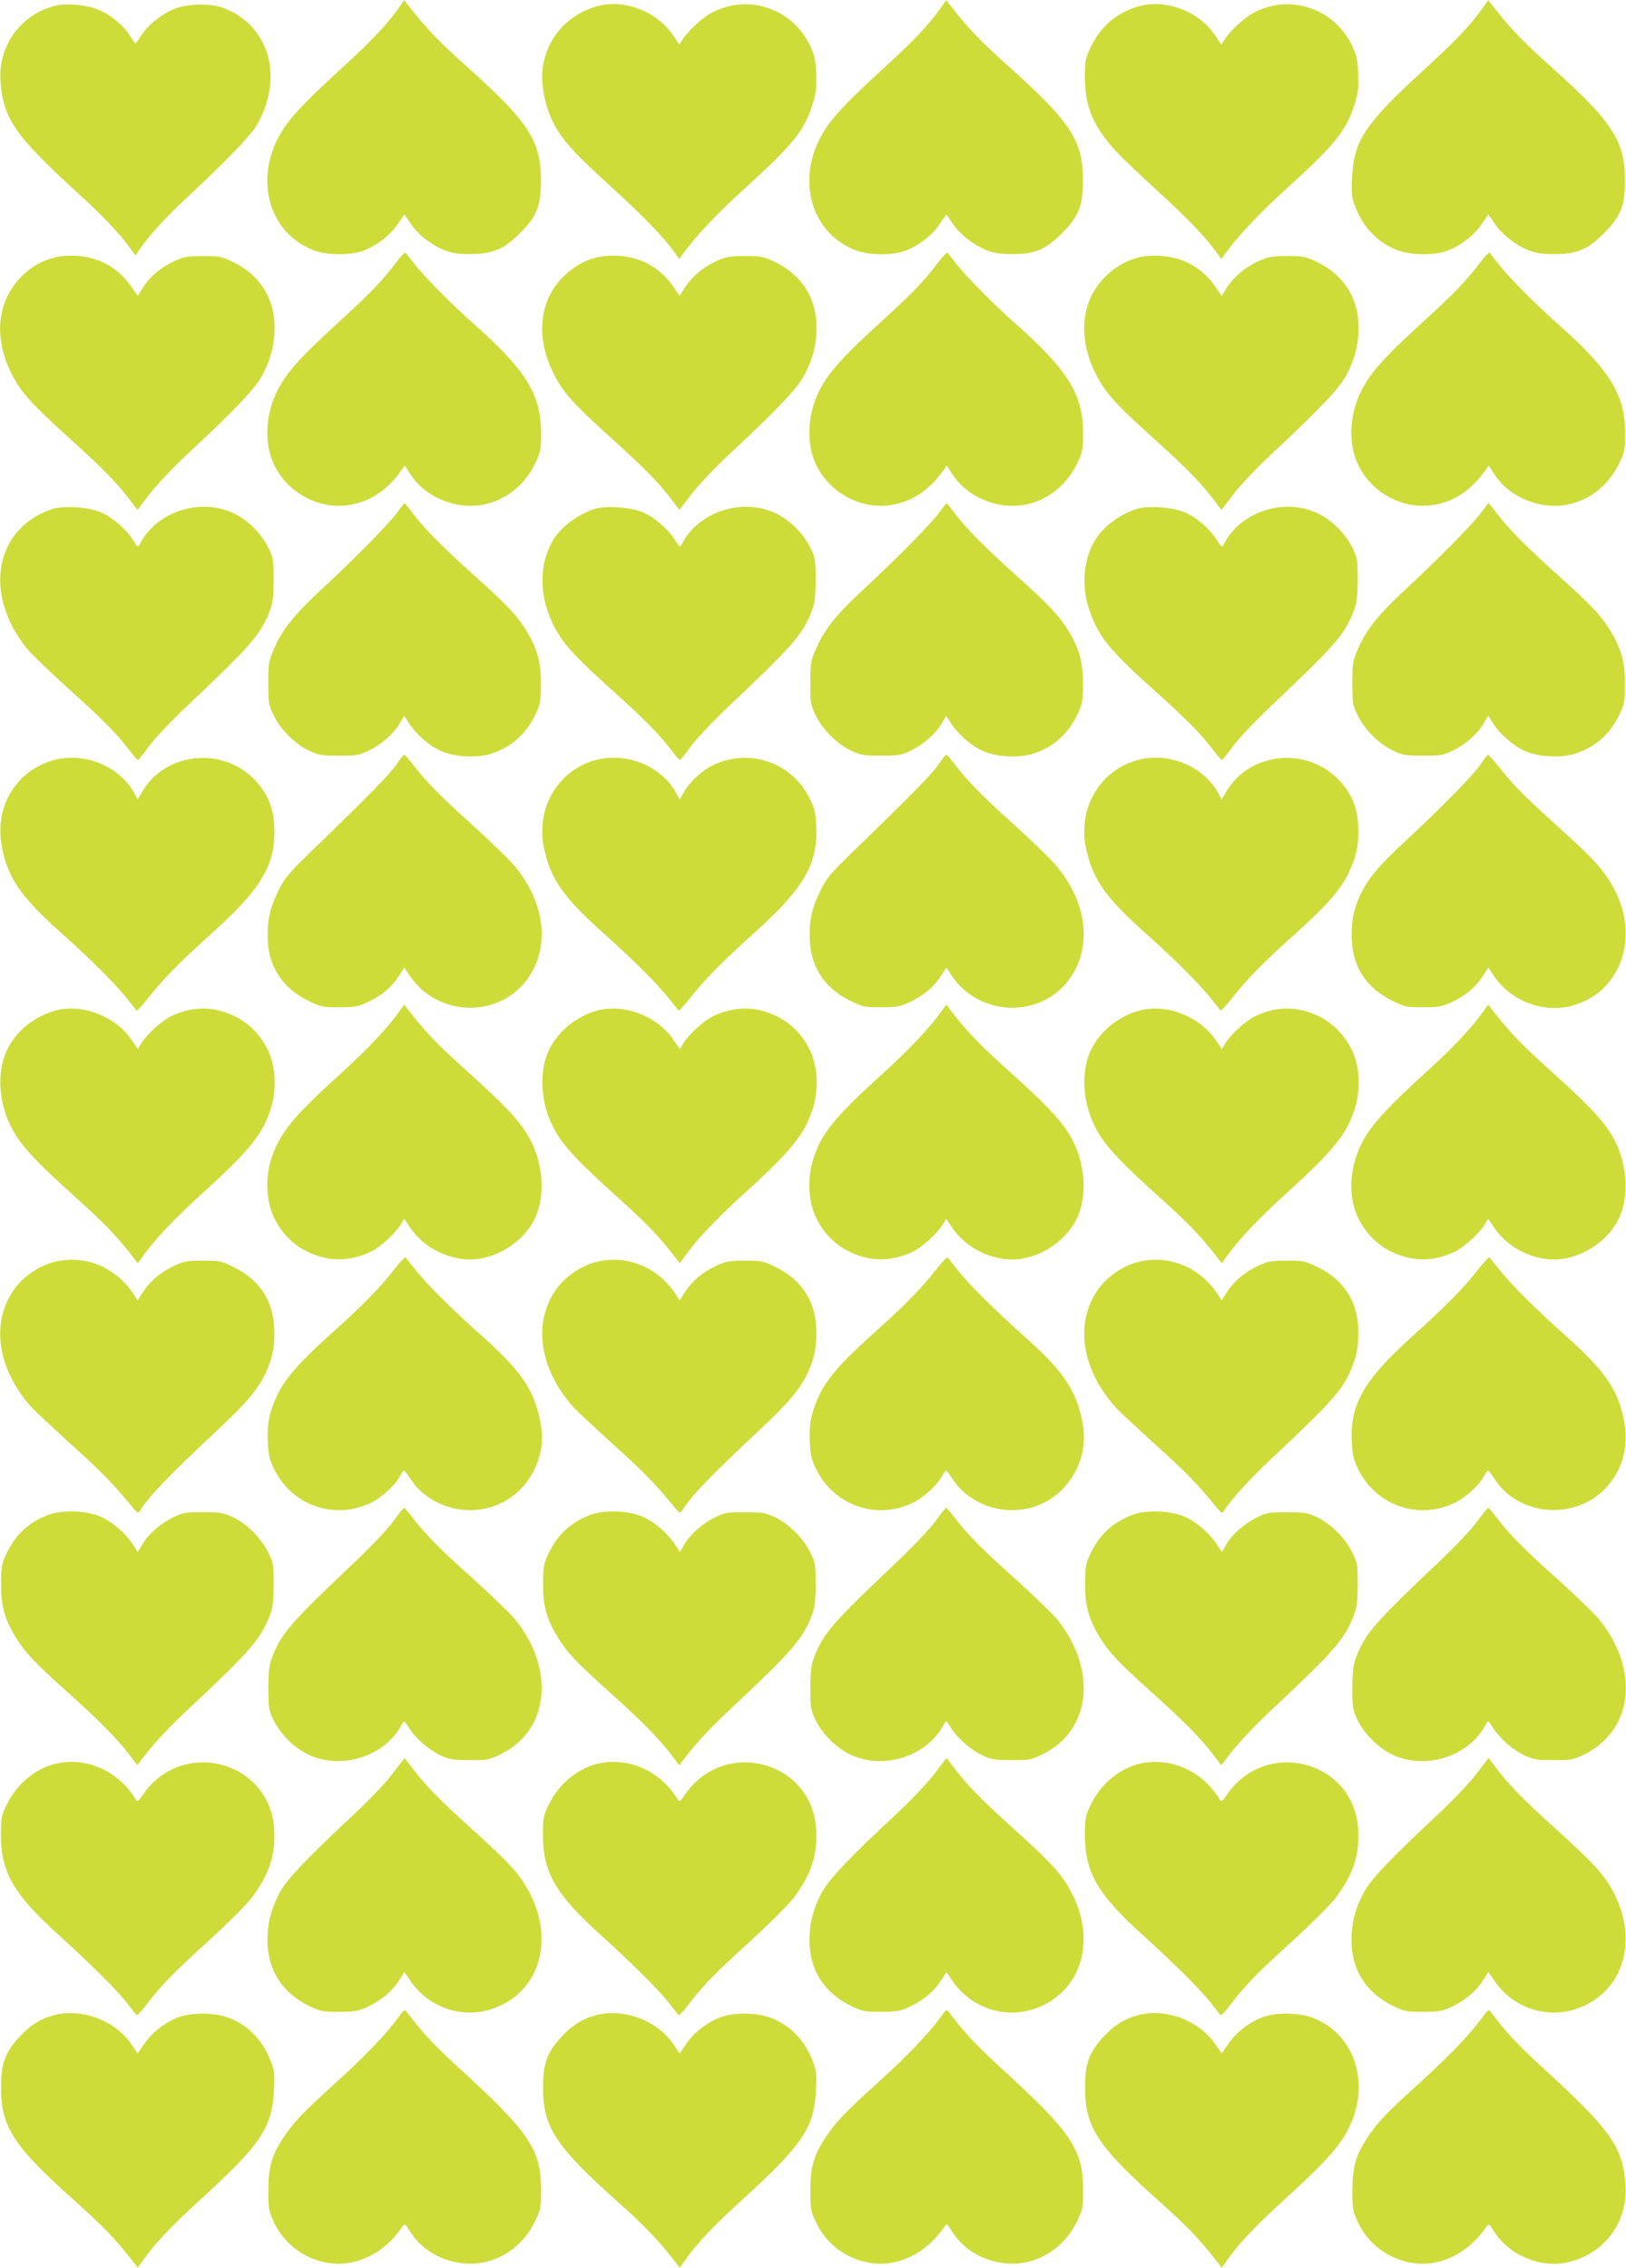 <?xml version="1.0" standalone="no"?>
<!DOCTYPE svg PUBLIC "-//W3C//DTD SVG 20010904//EN"
 "http://www.w3.org/TR/2001/REC-SVG-20010904/DTD/svg10.dtd">
<svg version="1.0" xmlns="http://www.w3.org/2000/svg"
 width="918pt" height="1280pt" viewBox="0 0 918 1280"
 preserveAspectRatio="xMidYMid meet">
<g transform="translate(0,1280) scale(0.1,-0.1)"
fill="#cddc39" stroke="none">
<path d="M2249 12752 c-70 -97 -154 -186 -332 -348 -202 -185 -282 -271 -332
-356 -152 -258 -68 -561 182 -659 79 -31 215 -32 290 -2 75 30 145 85 188 148
l38 55 34 -50 c42 -63 117 -122 190 -151 46 -18 77 -23 148 -23 129 1 189 26
281 118 94 95 117 151 118 291 2 227 -67 335 -414 645 -159 142 -229 215 -317
327 l-41 52 -33 -47z"/>
<path d="M5309 12752 c-70 -97 -154 -186 -332 -348 -202 -185 -282 -271 -332
-356 -152 -258 -68 -561 182 -659 79 -31 215 -32 290 -2 75 30 145 85 188 148
l38 55 34 -50 c43 -63 117 -122 190 -151 45 -18 78 -23 148 -23 129 0 188 25
281 118 94 95 117 151 118 291 2 227 -67 335 -414 645 -159 142 -229 215 -317
327 l-41 52 -33 -47z"/>
<path d="M8369 12752 c-70 -97 -154 -186 -332 -348 -331 -303 -394 -397 -404
-609 -4 -85 -2 -108 16 -155 46 -123 126 -207 238 -251 79 -31 215 -32 290 -2
75 30 145 85 188 148 l38 55 34 -50 c43 -63 117 -122 190 -151 45 -18 78 -23
148 -23 129 0 188 25 281 118 94 95 117 151 118 291 2 227 -67 335 -414 645
-159 142 -229 215 -317 327 l-41 52 -33 -47z"/>
<path d="M324 12770 c-201 -42 -337 -226 -321 -432 17 -212 82 -305 452 -642
125 -114 225 -220 278 -294 l32 -44 15 23 c48 74 148 185 268 297 223 207 365
354 400 413 156 266 76 561 -181 662 -74 29 -201 28 -280 -2 -73 -29 -150 -90
-188 -149 -16 -26 -32 -47 -34 -47 -2 0 -18 21 -34 47 -37 59 -115 121 -185
147 -65 24 -164 33 -222 21z"/>
<path d="M3371 12765 c-156 -44 -269 -163 -302 -317 -25 -113 10 -277 81 -387
54 -83 111 -143 315 -329 170 -155 279 -268 339 -351 l31 -43 20 28 c74 102
194 230 359 379 263 239 327 319 372 462 22 69 25 96 22 175 -3 80 -8 103 -35
161 -100 210 -351 294 -555 185 -54 -28 -134 -103 -168 -156 l-15 -23 -36 53
c-90 134 -276 205 -428 163z"/>
<path d="M6431 12765 c-125 -35 -218 -114 -274 -233 -29 -61 -32 -75 -32 -167
0 -122 25 -211 85 -304 54 -83 111 -142 315 -329 170 -155 279 -268 339 -351
l31 -43 20 28 c74 102 194 230 359 379 263 239 327 319 372 462 22 69 25 96
22 175 -3 80 -8 103 -35 161 -100 210 -351 294 -555 185 -54 -28 -134 -103
-168 -156 l-15 -23 -36 53 c-90 134 -276 205 -428 163z"/>
<path d="M2240 11323 c-84 -111 -146 -176 -346 -358 -206 -188 -283 -276 -333
-380 -63 -131 -69 -290 -15 -405 75 -161 255 -258 426 -230 117 18 214 83 293
194 l20 28 33 -50 c58 -90 160 -153 276 -172 177 -28 348 66 429 238 29 61 32
75 32 167 0 219 -86 357 -385 621 -107 94 -272 260 -322 324 -29 36 -55 69
-58 73 -4 4 -26 -18 -50 -50z"/>
<path d="M5300 11323 c-84 -111 -146 -176 -346 -358 -206 -188 -283 -276 -333
-380 -63 -131 -69 -290 -15 -405 75 -161 255 -258 426 -230 117 18 214 83 293
194 l20 28 33 -50 c58 -90 160 -153 276 -172 177 -28 348 66 429 238 29 61 32
75 32 167 0 219 -86 357 -385 621 -107 94 -272 260 -322 324 -29 36 -55 69
-58 73 -4 4 -26 -18 -50 -50z"/>
<path d="M8360 11323 c-84 -111 -146 -176 -346 -358 -206 -188 -283 -276 -333
-380 -63 -131 -69 -290 -15 -405 75 -161 255 -258 426 -230 117 18 214 83 293
194 l20 28 33 -50 c58 -90 160 -153 276 -172 177 -28 348 66 429 238 29 61 32
75 32 167 0 219 -86 357 -385 621 -107 94 -272 260 -322 324 -29 36 -55 69
-58 73 -4 4 -26 -18 -50 -50z"/>
<path d="M300 11345 c-70 -20 -126 -53 -179 -106 -140 -140 -159 -350 -51
-558 52 -100 113 -166 338 -369 179 -162 257 -242 333 -344 l35 -46 68 89 c38
50 132 149 210 222 279 260 389 376 429 453 47 91 67 169 67 265 0 168 -84
299 -240 373 -60 28 -73 31 -165 31 -87 -1 -108 -4 -159 -28 -77 -36 -137 -85
-177 -147 l-32 -50 -33 48 c-72 108 -184 171 -312 178 -50 3 -96 -1 -132 -11z"/>
<path d="M3360 11345 c-72 -21 -127 -54 -184 -111 -132 -134 -152 -338 -52
-539 56 -113 108 -170 344 -383 179 -162 257 -242 333 -344 l35 -46 68 89 c38
50 132 149 210 222 279 260 389 376 429 453 47 91 67 169 67 265 0 168 -84
299 -240 373 -60 28 -73 31 -165 31 -87 -1 -108 -4 -159 -28 -77 -36 -137 -85
-177 -147 l-32 -50 -33 48 c-72 108 -184 171 -312 178 -50 3 -96 -1 -132 -11z"/>
<path d="M6420 11345 c-72 -21 -127 -54 -184 -111 -132 -134 -152 -338 -52
-539 56 -113 108 -170 344 -383 179 -162 257 -242 333 -344 l35 -46 68 89 c38
50 132 149 210 222 279 260 389 376 429 453 47 91 67 169 67 265 0 168 -84
299 -240 373 -60 28 -73 31 -165 31 -87 -1 -108 -5 -158 -28 -75 -34 -140 -88
-179 -148 l-31 -49 -33 48 c-72 108 -184 171 -312 178 -50 3 -96 -1 -132 -11z"/>
<path d="M2239 9903 c-47 -64 -250 -269 -436 -441 -141 -131 -210 -217 -255
-322 -31 -71 -33 -82 -33 -195 0 -116 1 -123 32 -186 40 -80 120 -159 200
-197 52 -24 69 -27 168 -27 100 0 115 3 166 28 72 35 142 96 175 153 l26 44
27 -42 c39 -61 113 -126 179 -156 79 -36 212 -42 294 -13 112 39 193 114 245
227 24 52 27 71 27 164 1 119 -20 196 -78 293 -54 90 -110 150 -291 312 -184
165 -288 270 -355 358 -23 32 -44 57 -46 57 -2 0 -22 -26 -45 -57z"/>
<path d="M5299 9903 c-47 -64 -250 -269 -436 -441 -141 -131 -210 -217 -255
-322 -31 -71 -33 -82 -33 -195 0 -116 1 -123 32 -186 40 -80 120 -159 200
-197 52 -24 69 -27 168 -27 100 0 115 3 166 28 72 35 142 96 175 153 l26 44
27 -42 c39 -61 113 -126 179 -156 79 -36 212 -42 294 -13 112 39 193 114 245
227 24 52 27 71 27 164 1 119 -20 196 -78 293 -54 90 -110 150 -291 312 -184
165 -288 270 -355 358 -23 32 -44 57 -46 57 -2 0 -22 -26 -45 -57z"/>
<path d="M8359 9903 c-47 -64 -250 -269 -436 -441 -141 -131 -210 -217 -255
-322 -31 -71 -33 -82 -33 -195 0 -116 1 -123 32 -186 40 -80 120 -159 200
-197 52 -24 69 -27 168 -27 100 0 115 3 166 28 72 35 142 96 175 153 l26 44
27 -42 c39 -61 113 -126 179 -156 79 -36 212 -42 294 -13 112 39 193 114 245
227 24 52 27 71 27 164 1 119 -20 196 -78 293 -54 90 -110 150 -291 312 -184
165 -288 270 -355 358 -23 32 -44 57 -46 57 -2 0 -22 -26 -45 -57z"/>
<path d="M295 9927 c-326 -109 -392 -481 -141 -790 25 -30 128 -129 228 -220
193 -172 280 -261 349 -352 23 -30 44 -55 48 -54 3 0 31 34 61 76 31 43 127
144 220 232 358 339 410 398 462 530 18 47 22 76 23 176 0 110 -2 125 -27 178
-38 81 -117 161 -197 199 -189 91 -436 11 -530 -170 -12 -23 -13 -23 -40 20
-40 62 -113 126 -179 155 -69 31 -212 41 -277 20z"/>
<path d="M3355 9927 c-106 -36 -202 -112 -244 -196 -58 -112 -64 -256 -18
-383 52 -144 110 -215 349 -431 193 -172 280 -261 349 -352 23 -30 44 -55 48
-54 3 0 31 34 61 76 31 43 127 144 220 232 358 339 410 398 462 530 18 47 22
76 23 176 0 110 -2 125 -27 178 -38 81 -117 161 -197 199 -189 91 -436 11
-530 -170 -12 -23 -13 -23 -40 20 -40 62 -113 126 -179 155 -69 31 -212 41
-277 20z"/>
<path d="M6415 9927 c-106 -36 -202 -112 -244 -196 -58 -112 -64 -256 -18
-383 52 -144 110 -215 349 -431 193 -172 280 -261 349 -352 23 -30 44 -55 48
-54 3 0 31 34 61 76 31 43 127 144 220 232 358 339 410 398 462 530 18 47 22
76 23 176 0 110 -2 125 -27 178 -38 81 -117 161 -197 199 -189 91 -436 11
-530 -170 -12 -23 -13 -23 -40 20 -40 62 -113 126 -179 155 -69 31 -212 41
-277 20z"/>
<path d="M2240 8487 c-36 -53 -159 -179 -457 -467 -156 -151 -174 -172 -211
-247 -50 -102 -65 -173 -60 -283 8 -152 86 -268 226 -337 73 -36 80 -38 177
-38 88 0 107 4 159 28 78 36 137 85 177 147 l32 49 29 -44 c151 -228 487 -246
655 -35 141 178 117 436 -60 650 -29 36 -141 144 -248 241 -182 164 -257 241
-338 347 -18 23 -36 42 -39 42 -4 0 -23 -24 -42 -53z"/>
<path d="M5300 8487 c-36 -53 -159 -179 -457 -467 -156 -151 -174 -172 -211
-247 -50 -102 -65 -173 -60 -283 8 -152 86 -268 226 -337 73 -36 80 -38 177
-38 88 0 107 4 159 28 78 36 137 85 177 147 l32 49 29 -44 c151 -228 487 -246
655 -35 141 178 117 436 -60 650 -29 36 -141 144 -248 241 -182 164 -257 241
-338 347 -18 23 -36 42 -39 42 -4 0 -23 -24 -42 -53z"/>
<path d="M8360 8487 c-39 -58 -217 -240 -422 -431 -153 -141 -214 -214 -258
-307 -40 -85 -53 -157 -48 -259 8 -152 86 -268 226 -337 73 -36 80 -38 177
-38 88 0 107 4 159 28 78 36 137 85 177 147 l32 49 29 -44 c95 -143 278 -215
441 -172 273 72 387 380 242 656 -54 102 -111 167 -277 317 -236 214 -285 262
-360 357 -39 48 -73 87 -77 87 -3 0 -22 -24 -41 -53z"/>
<path d="M340 8518 c-80 -12 -169 -60 -224 -118 -105 -112 -138 -257 -97 -419
38 -154 115 -258 326 -446 167 -149 296 -278 363 -360 31 -38 59 -73 62 -78 4
-4 34 29 68 72 79 101 177 201 366 371 277 249 356 387 344 603 -5 104 -42
187 -115 261 -184 184 -501 148 -630 -72 l-26 -44 -15 28 c-75 145 -251 229
-422 202z"/>
<path d="M3400 8518 c-183 -29 -324 -186 -337 -374 -4 -62 -1 -98 16 -163 38
-154 115 -258 326 -446 167 -149 296 -278 363 -360 31 -38 59 -73 62 -78 4 -4
34 29 68 72 79 101 177 201 366 371 277 249 356 387 344 603 -3 69 -10 97 -36
149 -99 202 -335 286 -539 193 -63 -28 -136 -94 -170 -153 l-26 -44 -15 28
c-75 145 -251 230 -422 202z"/>
<path d="M6460 8518 c-183 -29 -324 -186 -337 -374 -4 -62 -1 -98 16 -163 38
-154 115 -258 326 -446 167 -149 296 -278 363 -360 31 -38 59 -73 62 -78 4 -4
34 29 68 72 78 101 178 203 361 366 170 153 251 245 296 340 44 94 59 165 53
268 -5 104 -42 187 -115 261 -184 184 -501 148 -630 -72 l-26 -44 -15 28 c-75
145 -251 230 -422 202z"/>
<path d="M2259 7098 c-65 -94 -178 -214 -337 -359 -273 -247 -348 -340 -393
-489 -32 -106 -25 -232 18 -322 59 -124 169 -207 307 -231 78 -13 163 1 241
39 55 28 134 100 167 152 l20 33 34 -50 c66 -98 180 -165 304 -178 144 -15
308 72 386 204 81 139 66 354 -37 513 -53 82 -134 166 -334 346 -156 140 -227
213 -312 321 l-41 53 -23 -32z"/>
<path d="M5319 7098 c-65 -94 -178 -214 -337 -359 -273 -247 -348 -340 -393
-489 -32 -106 -25 -232 18 -322 59 -124 169 -207 307 -231 78 -13 163 1 241
39 55 28 134 100 167 152 l20 33 34 -50 c66 -98 180 -165 304 -178 144 -15
308 72 386 204 81 139 66 354 -37 513 -53 82 -134 166 -334 346 -156 140 -227
213 -312 321 l-41 53 -23 -32z"/>
<path d="M8379 7098 c-65 -94 -178 -214 -337 -358 -195 -177 -286 -275 -338
-363 -84 -143 -99 -320 -37 -449 59 -124 169 -207 307 -231 78 -13 163 1 241
39 55 28 134 100 167 152 l20 33 34 -50 c66 -98 180 -165 304 -178 144 -15
308 72 386 204 81 139 66 354 -37 513 -53 82 -134 166 -334 346 -156 140 -227
213 -312 321 l-41 53 -23 -32z"/>
<path d="M315 7097 c-114 -30 -216 -110 -269 -210 -73 -139 -54 -344 45 -497
53 -82 134 -166 334 -346 156 -140 227 -213 312 -321 l41 -53 23 32 c65 94
178 214 337 359 273 247 348 340 393 489 32 106 25 232 -18 322 -59 124 -169
207 -307 231 -78 13 -163 -1 -241 -39 -55 -28 -134 -100 -167 -152 l-20 -33
-34 50 c-91 135 -276 207 -429 168z"/>
<path d="M3375 7097 c-114 -30 -216 -110 -269 -210 -73 -139 -54 -344 45 -497
53 -82 134 -166 334 -346 156 -140 227 -213 312 -321 l41 -53 23 32 c65 94
178 214 337 359 273 247 348 340 393 489 32 106 25 232 -18 322 -59 124 -169
207 -307 231 -78 13 -163 -1 -241 -39 -55 -28 -134 -100 -167 -152 l-20 -33
-34 50 c-91 135 -276 207 -429 168z"/>
<path d="M6435 7097 c-114 -30 -216 -110 -269 -210 -73 -139 -54 -344 45 -497
53 -82 134 -166 334 -346 156 -140 227 -213 312 -321 l41 -53 23 32 c65 94
178 214 337 359 273 247 348 340 393 489 32 106 25 232 -18 322 -59 124 -169
207 -307 231 -78 13 -163 -1 -241 -39 -55 -28 -134 -100 -167 -152 l-20 -33
-34 50 c-91 135 -276 207 -429 168z"/>
<path d="M2222 5631 c-78 -101 -178 -203 -361 -366 -170 -153 -251 -245 -296
-340 -44 -94 -59 -165 -53 -268 4 -70 10 -97 36 -149 100 -203 334 -287 539
-193 61 27 141 99 169 150 10 19 21 35 25 35 3 0 20 -22 38 -49 58 -90 162
-154 277 -170 176 -25 340 62 420 223 48 98 56 194 25 315 -38 154 -115 258
-326 446 -167 149 -296 278 -363 360 -31 39 -59 73 -62 78 -4 4 -34 -29 -68
-72z"/>
<path d="M5282 5631 c-78 -101 -178 -203 -361 -366 -170 -153 -251 -245 -296
-340 -44 -94 -59 -165 -53 -268 4 -70 10 -97 36 -149 100 -203 334 -287 539
-193 61 27 141 99 169 150 10 19 21 35 25 35 3 0 20 -22 38 -49 58 -90 162
-154 277 -170 176 -25 340 62 420 223 48 98 56 194 25 315 -38 154 -115 258
-326 446 -167 149 -296 278 -363 360 -31 39 -59 73 -62 78 -4 4 -34 -29 -68
-72z"/>
<path d="M8342 5631 c-79 -101 -177 -201 -366 -371 -277 -249 -356 -387 -344
-603 4 -70 10 -97 36 -149 100 -203 334 -287 539 -193 61 27 141 99 169 150
10 19 21 35 25 35 3 0 20 -22 38 -49 135 -209 454 -234 627 -49 103 110 136
256 95 417 -38 154 -115 258 -326 446 -167 149 -296 278 -363 360 -31 39 -59
73 -62 78 -4 4 -34 -29 -68 -72z"/>
<path d="M297 5675 c-74 -20 -155 -74 -204 -135 -149 -188 -115 -460 86 -684
20 -21 122 -117 228 -213 172 -155 230 -215 340 -349 29 -35 34 -37 43 -21 53
85 160 196 453 470 152 143 213 216 257 308 40 85 53 157 48 259 -8 152 -86
268 -226 337 -73 36 -80 38 -177 38 -88 0 -107 -4 -159 -28 -77 -36 -137 -85
-177 -147 l-32 -49 -24 37 c-104 155 -283 225 -456 177z"/>
<path d="M3357 5675 c-74 -20 -155 -74 -204 -135 -149 -188 -114 -461 86 -684
20 -21 122 -117 228 -213 172 -155 230 -215 340 -349 29 -35 34 -37 43 -21 53
85 160 196 453 470 152 143 213 216 257 308 40 85 53 157 48 259 -8 152 -86
268 -226 337 -73 36 -80 38 -177 38 -88 0 -107 -4 -159 -28 -77 -36 -137 -85
-177 -147 l-32 -49 -24 37 c-104 155 -283 225 -456 177z"/>
<path d="M6417 5675 c-74 -20 -155 -74 -204 -135 -149 -188 -114 -461 86 -684
20 -21 122 -117 228 -213 172 -155 230 -215 340 -349 29 -35 34 -37 43 -21 38
61 151 185 273 299 291 272 380 367 425 456 50 101 65 172 60 282 -8 152 -86
268 -226 337 -73 36 -80 38 -177 38 -88 0 -107 -4 -159 -28 -77 -36 -137 -85
-177 -147 l-32 -49 -24 37 c-104 155 -283 225 -456 177z"/>
<path d="M2220 4213 c-31 -43 -127 -144 -220 -232 -358 -339 -410 -398 -462
-530 -18 -47 -22 -76 -23 -176 0 -110 2 -125 27 -178 38 -81 117 -161 197
-199 189 -91 436 -11 530 170 12 23 13 23 40 -20 39 -61 113 -125 179 -156 50
-23 71 -26 162 -26 98 -1 110 1 172 31 279 132 316 480 84 766 -25 30 -128
129 -228 220 -193 172 -280 261 -349 352 -23 30 -44 55 -48 54 -3 0 -31 -34
-61 -76z"/>
<path d="M5280 4213 c-31 -43 -127 -144 -220 -232 -358 -339 -410 -398 -462
-530 -18 -47 -22 -76 -23 -176 0 -110 2 -125 27 -178 38 -81 117 -161 197
-199 189 -91 436 -11 530 170 12 23 13 23 40 -20 39 -61 113 -125 179 -156 50
-23 71 -26 162 -26 98 -1 110 1 172 31 279 132 316 480 84 766 -25 30 -128
129 -228 220 -193 172 -280 261 -349 352 -23 30 -44 55 -48 54 -3 0 -31 -34
-61 -76z"/>
<path d="M8340 4213 c-31 -43 -127 -144 -220 -232 -358 -339 -410 -398 -462
-530 -18 -47 -22 -76 -23 -176 0 -110 2 -125 27 -178 38 -81 117 -161 197
-199 189 -91 436 -11 530 170 12 23 13 23 40 -20 39 -61 113 -125 179 -156 50
-23 71 -26 162 -26 94 -1 111 2 164 27 287 134 328 480 92 770 -25 30 -128
129 -228 220 -193 172 -280 261 -349 352 -23 30 -44 55 -48 54 -3 0 -31 -34
-61 -76z"/>
<path d="M270 4249 c-112 -44 -186 -114 -237 -225 -24 -52 -27 -71 -27 -164
-1 -119 20 -196 78 -293 54 -90 110 -150 291 -312 185 -165 288 -270 356 -360
l44 -58 25 33 c74 97 153 181 287 306 324 304 383 372 435 503 18 47 22 76 23
176 0 116 -1 123 -32 186 -40 80 -120 159 -200 197 -52 24 -69 27 -168 27
-100 0 -115 -3 -166 -28 -72 -35 -142 -96 -175 -153 l-26 -44 -27 42 c-39 61
-113 126 -179 156 -80 37 -222 42 -302 11z"/>
<path d="M3330 4249 c-112 -44 -186 -114 -237 -225 -24 -52 -27 -71 -27 -164
-1 -119 20 -196 78 -293 54 -90 110 -150 291 -312 185 -165 288 -270 356 -360
l44 -58 25 33 c74 97 153 181 287 306 324 304 383 372 435 503 18 47 22 76 23
176 0 116 -1 123 -32 186 -40 80 -120 159 -200 197 -52 24 -69 27 -168 27
-100 0 -115 -3 -166 -28 -72 -35 -142 -96 -175 -153 l-26 -44 -27 42 c-39 61
-113 126 -179 156 -80 37 -222 42 -302 11z"/>
<path d="M6390 4249 c-112 -44 -186 -114 -237 -225 -24 -52 -27 -71 -27 -164
-1 -119 20 -196 78 -293 54 -90 110 -150 291 -312 185 -165 288 -270 356 -360
l44 -58 25 33 c74 97 153 181 287 306 324 304 383 372 435 503 18 47 22 76 23
176 0 116 -1 123 -32 186 -40 80 -120 159 -200 197 -52 24 -69 27 -168 27
-100 0 -115 -3 -166 -28 -72 -35 -142 -96 -175 -153 l-26 -44 -27 42 c-39 61
-113 126 -179 156 -80 37 -222 42 -302 11z"/>
<path d="M2216 2789 c-38 -50 -132 -149 -210 -222 -279 -260 -389 -376 -429
-453 -47 -91 -67 -169 -67 -265 0 -168 84 -299 240 -373 60 -28 73 -31 165
-31 87 1 108 4 159 28 77 36 137 85 177 147 l32 50 33 -48 c99 -148 283 -215
451 -164 267 82 368 371 227 651 -55 109 -109 169 -342 379 -179 162 -257 242
-333 344 l-35 46 -68 -89z"/>
<path d="M5276 2789 c-38 -50 -132 -149 -210 -222 -279 -260 -389 -376 -429
-453 -47 -91 -67 -169 -67 -265 0 -168 84 -299 240 -373 60 -28 73 -31 165
-31 87 1 108 4 159 28 77 36 137 85 177 147 l32 50 33 -48 c99 -148 283 -215
451 -164 267 82 368 371 227 651 -55 109 -109 169 -342 379 -179 162 -257 242
-333 344 l-35 46 -68 -89z"/>
<path d="M8336 2789 c-38 -50 -132 -149 -210 -222 -279 -260 -389 -376 -429
-453 -47 -91 -67 -169 -67 -265 0 -168 84 -299 240 -373 60 -28 73 -31 165
-31 87 1 108 4 159 28 77 36 137 85 177 147 l32 50 33 -48 c99 -148 283 -215
451 -164 270 82 370 378 223 661 -52 100 -113 166 -338 369 -179 162 -257 242
-333 344 l-35 46 -68 -89z"/>
<path d="M336 2850 c-125 -22 -240 -113 -299 -238 -29 -61 -32 -75 -32 -167 0
-211 71 -335 322 -562 176 -159 331 -313 386 -383 28 -36 54 -69 57 -73 4 -4
26 18 50 50 84 111 146 176 346 358 110 100 224 214 253 251 100 133 137 242
129 386 -20 389 -518 523 -741 199 -27 -40 -32 -43 -41 -27 -92 153 -262 235
-430 206z"/>
<path d="M3396 2850 c-125 -22 -240 -113 -299 -238 -29 -61 -32 -75 -32 -167
0 -211 71 -335 322 -562 176 -159 331 -313 386 -383 28 -36 54 -69 57 -73 4
-4 26 18 50 50 84 111 146 176 346 358 110 100 224 214 253 251 100 133 137
242 129 386 -20 389 -518 523 -741 199 -27 -40 -32 -43 -41 -27 -92 153 -262
235 -430 206z"/>
<path d="M6456 2850 c-125 -22 -240 -113 -299 -238 -29 -61 -32 -75 -32 -167
0 -211 71 -335 322 -562 176 -159 331 -313 386 -383 28 -36 54 -69 57 -73 4
-4 26 18 50 50 84 111 146 176 346 358 110 100 224 214 253 251 100 133 137
242 129 386 -20 389 -518 523 -741 199 -27 -40 -32 -43 -41 -27 -92 153 -262
235 -430 206z"/>
<path d="M2259 1428 c-65 -94 -183 -219 -359 -379 -204 -185 -243 -227 -308
-326 -59 -93 -77 -159 -77 -288 0 -103 2 -114 32 -178 57 -121 168 -205 301
-228 156 -28 319 50 422 201 15 22 16 22 48 -29 61 -94 160 -155 280 -173 175
-26 345 70 425 240 29 61 32 75 32 167 0 233 -63 327 -460 690 -123 112 -204
196 -264 275 -19 25 -38 49 -42 53 -3 5 -17 -6 -30 -25z"/>
<path d="M5319 1428 c-65 -94 -183 -219 -359 -379 -204 -185 -243 -227 -308
-326 -59 -93 -77 -159 -77 -288 0 -103 2 -114 32 -178 57 -121 168 -205 301
-228 156 -28 319 50 422 201 15 22 16 22 48 -29 61 -94 160 -155 280 -173 175
-26 345 70 425 240 29 61 32 75 32 167 0 233 -63 327 -460 690 -123 112 -204
196 -264 275 -19 25 -38 49 -42 53 -3 5 -17 -6 -30 -25z"/>
<path d="M8379 1428 c-65 -94 -183 -219 -359 -379 -204 -185 -243 -227 -308
-326 -59 -93 -77 -159 -77 -288 0 -103 2 -114 32 -178 57 -121 168 -205 301
-228 156 -28 319 50 422 201 15 22 16 22 48 -29 84 -129 257 -202 405 -171
213 44 351 228 334 445 -17 210 -85 305 -462 650 -123 112 -204 196 -264 275
-19 25 -38 49 -42 53 -3 5 -17 -6 -30 -25z"/>
<path d="M300 1425 c-77 -22 -129 -55 -193 -124 -77 -84 -101 -147 -101 -276
-2 -227 67 -335 414 -645 159 -142 229 -215 317 -327 l41 -52 33 47 c70 97
154 186 332 348 331 303 394 397 404 609 4 85 2 108 -16 155 -46 123 -126 207
-238 251 -79 31 -215 32 -290 2 -75 -30 -145 -85 -188 -148 l-38 -55 -34 50
c-93 138 -284 209 -443 165z"/>
<path d="M3360 1425 c-77 -22 -129 -55 -193 -124 -77 -84 -101 -147 -101 -276
-2 -227 67 -335 414 -645 159 -142 229 -215 317 -327 l41 -52 33 47 c70 97
154 186 332 348 331 303 394 397 404 609 4 85 2 108 -16 155 -46 123 -126 207
-238 251 -79 31 -215 32 -290 2 -75 -30 -145 -85 -188 -148 l-38 -55 -34 50
c-93 138 -284 209 -443 165z"/>
<path d="M6420 1425 c-77 -22 -129 -55 -193 -124 -77 -84 -101 -147 -101 -276
-2 -227 67 -335 414 -645 159 -142 229 -215 317 -327 l41 -52 33 47 c70 97
154 186 332 348 202 185 282 271 332 356 152 258 68 561 -182 659 -79 31 -215
32 -290 2 -75 -30 -145 -85 -188 -148 l-38 -55 -34 50 c-93 138 -284 209 -443
165z"/>
</g>
</svg>
